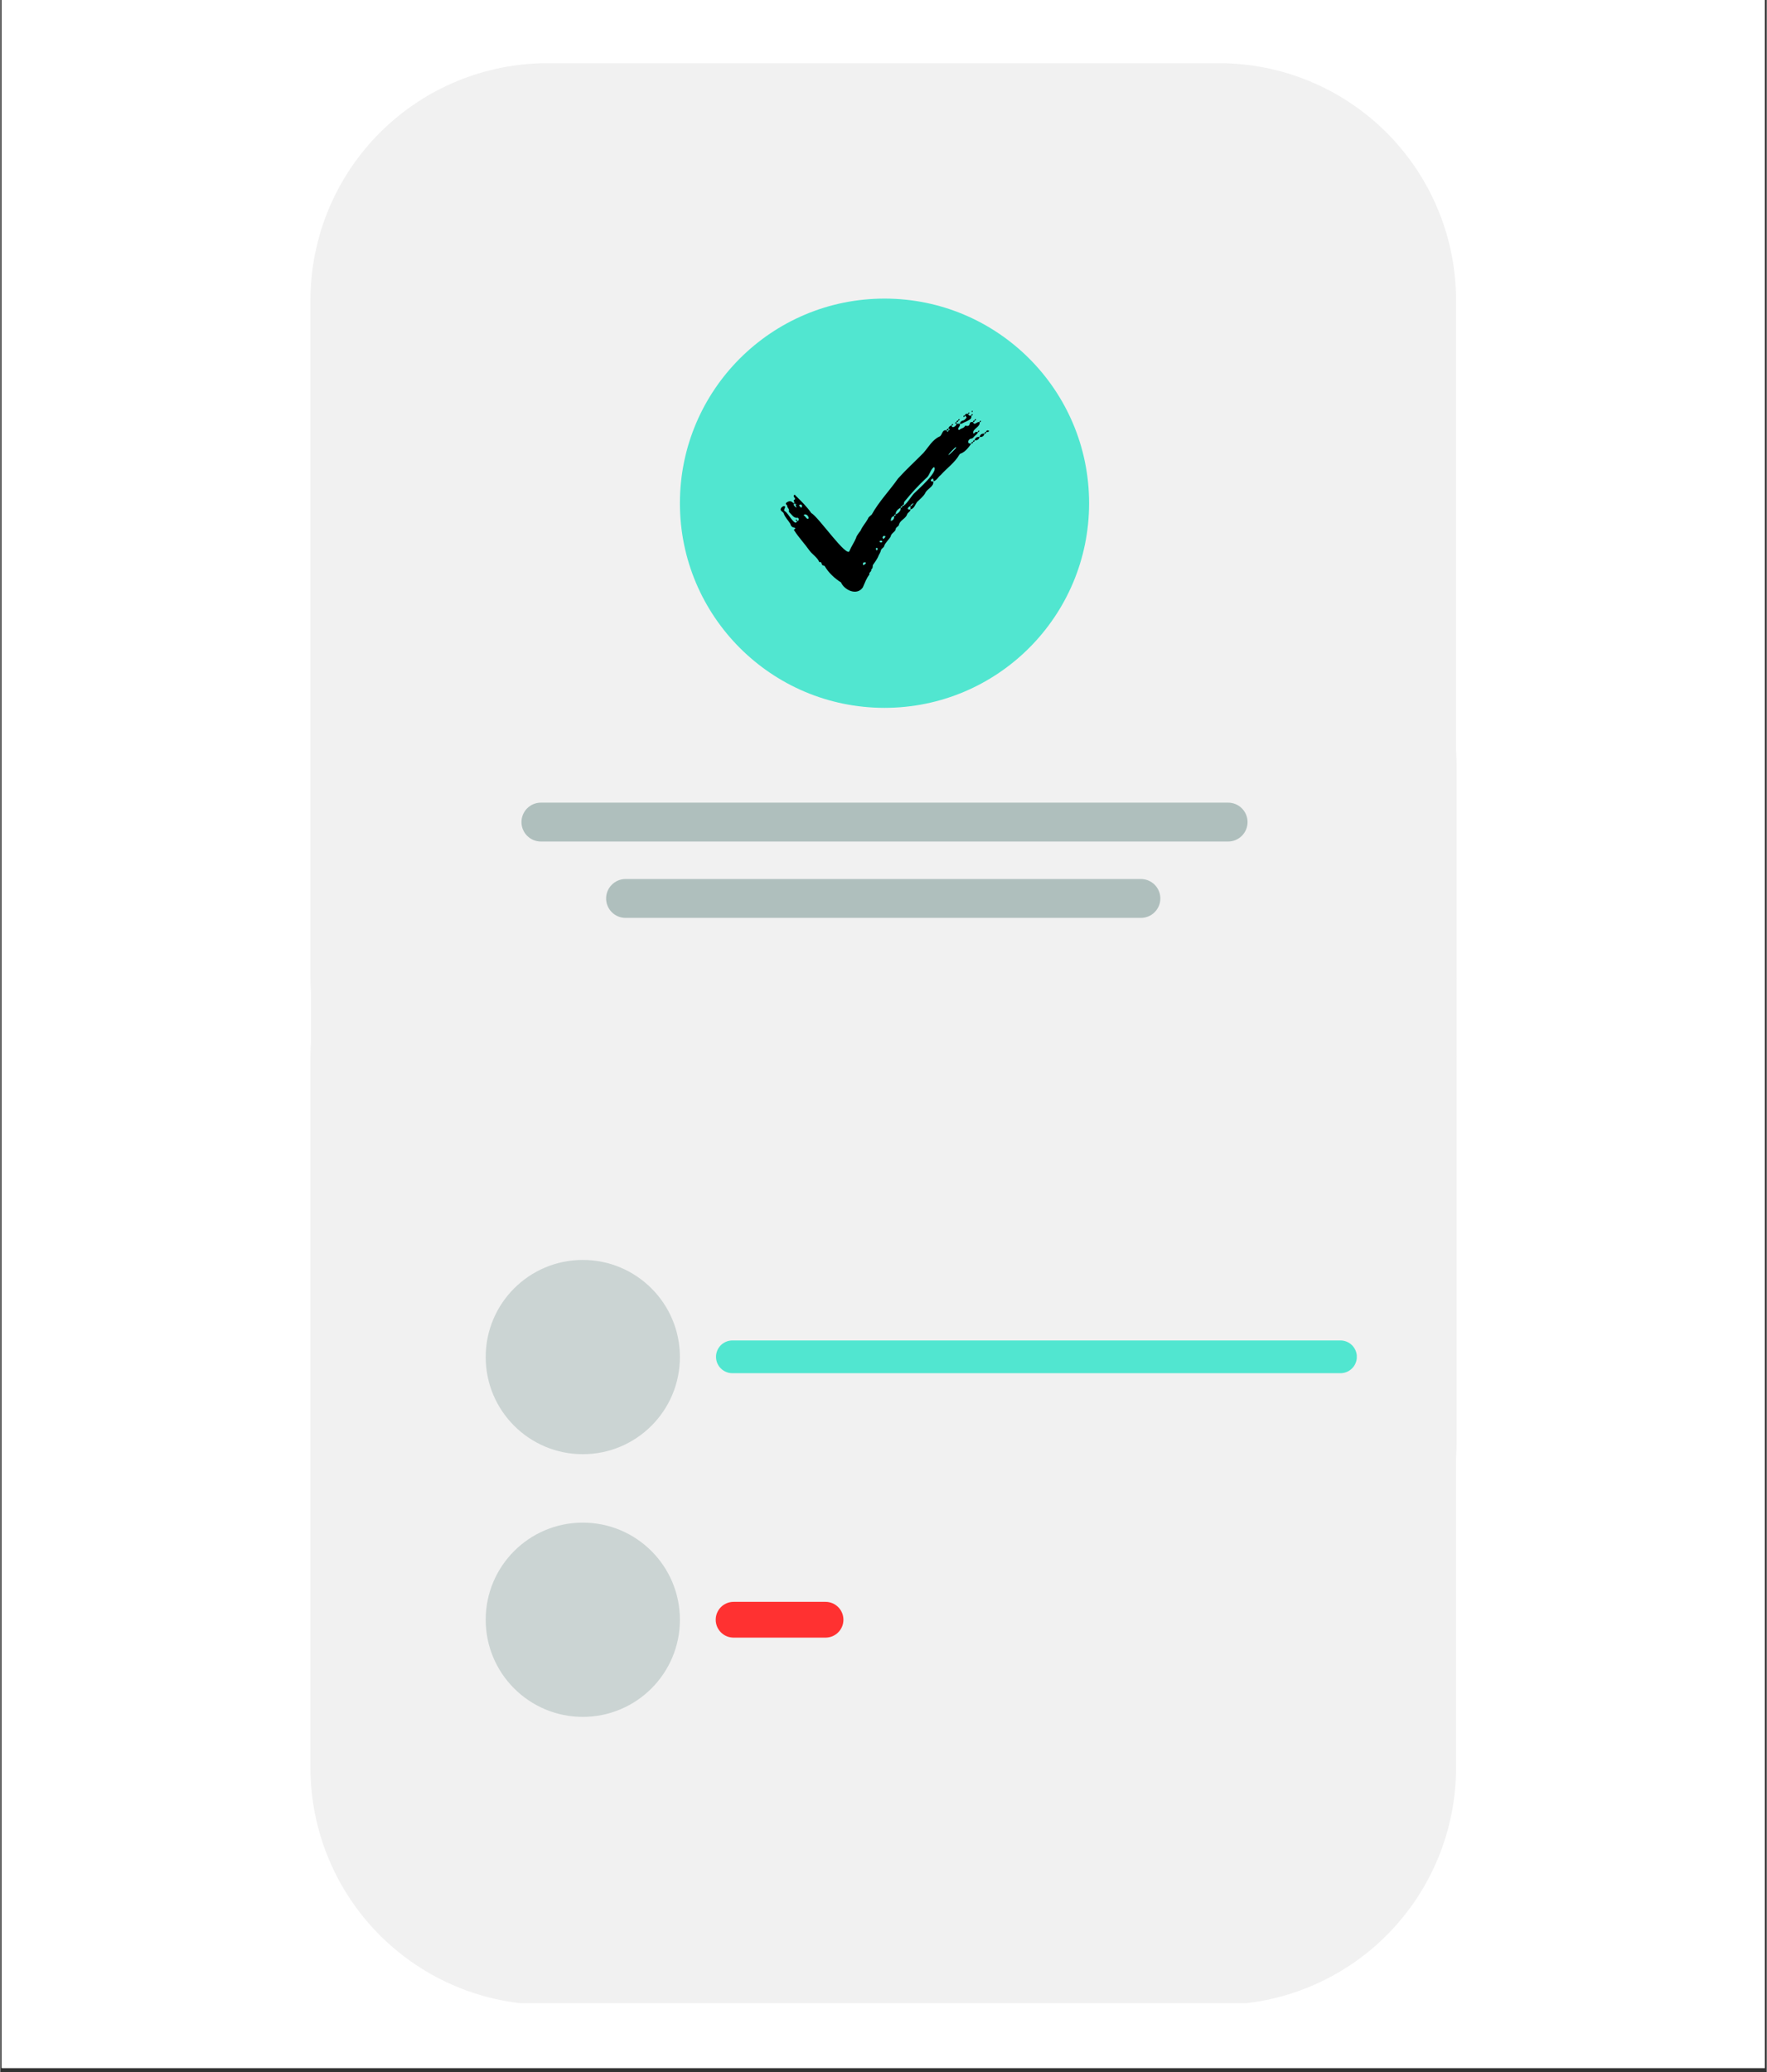 <svg version="1.0" preserveAspectRatio="xMidYMid meet" height="680" viewBox="0 0 434.88 510" zoomAndPan="magnify" width="580" xmlns:xlink="http://www.w3.org/1999/xlink" xmlns="http://www.w3.org/2000/svg"><rect x="0" y="0" width="434.88" height="510" fill="#333333" stroke="none"/><defs><clipPath id="2ac351f19d"><path clip-rule="nonzero" d="M 0.367 0 L 434.395 0 L 434.395 509.004 L 0.367 509.004 Z M 0.367 0"></path></clipPath><clipPath id="210ef20c70"><path clip-rule="nonzero" d="M 76.484 130.195 L 358.52 130.195 L 358.52 414 L 76.484 414 Z M 76.484 130.195"></path></clipPath><clipPath id="ab1388cc1d"><path clip-rule="nonzero" d="M 134.871 130.195 L 300.133 130.195 C 315.617 130.195 330.469 136.348 341.418 147.297 C 352.367 158.246 358.52 173.098 358.52 188.582 L 358.52 354.953 C 358.52 370.438 352.367 385.285 341.418 396.234 C 330.469 407.188 315.617 413.336 300.133 413.336 L 134.871 413.336 C 119.387 413.336 104.535 407.188 93.586 396.234 C 82.637 385.285 76.484 370.438 76.484 354.953 L 76.484 188.582 C 76.484 173.098 82.637 158.246 93.586 147.297 C 104.535 136.348 119.387 130.195 134.871 130.195 Z M 134.871 130.195"></path></clipPath><clipPath id="9429d23d25"><path clip-rule="nonzero" d="M 0.484 0.195 L 282.52 0.195 L 282.52 283.43 L 0.484 283.43 Z M 0.484 0.195"></path></clipPath><clipPath id="b8785868fe"><path clip-rule="nonzero" d="M 58.871 0.195 L 224.133 0.195 C 239.617 0.195 254.469 6.348 265.418 17.297 C 276.367 28.246 282.52 43.098 282.52 58.582 L 282.52 224.953 C 282.52 240.438 276.367 255.285 265.418 266.234 C 254.469 277.188 239.617 283.336 224.133 283.336 L 58.871 283.336 C 43.387 283.336 28.535 277.188 17.586 266.234 C 6.637 255.285 0.484 240.438 0.484 224.953 L 0.484 58.582 C 0.484 43.098 6.637 28.246 17.586 17.297 C 28.535 6.348 43.387 0.195 58.871 0.195 Z M 58.871 0.195"></path></clipPath><clipPath id="2ee41fc74a"><rect height="284" y="0" width="283" x="0"></rect></clipPath><clipPath id="9aec6a92c2"><path clip-rule="nonzero" d="M 76.363 15.551 L 358.395 15.551 L 358.395 299 L 76.363 299 Z M 76.363 15.551"></path></clipPath><clipPath id="4d7f97ac12"><path clip-rule="nonzero" d="M 134.746 15.551 L 300.008 15.551 C 315.492 15.551 330.344 21.703 341.293 32.652 C 352.242 43.602 358.395 58.453 358.395 73.938 L 358.395 240.305 C 358.395 255.789 352.242 270.641 341.293 281.59 C 330.344 292.539 315.492 298.691 300.008 298.691 L 134.746 298.691 C 119.262 298.691 104.414 292.539 93.461 281.59 C 82.512 270.641 76.363 255.789 76.363 240.305 L 76.363 73.938 C 76.363 58.453 82.512 43.602 93.461 32.652 C 104.414 21.703 119.262 15.551 134.746 15.551 Z M 134.746 15.551"></path></clipPath><clipPath id="1e0a010dda"><path clip-rule="nonzero" d="M 0.363 0.551 L 282.395 0.551 L 282.395 283.695 L 0.363 283.695 Z M 0.363 0.551"></path></clipPath><clipPath id="ff88621a22"><path clip-rule="nonzero" d="M 58.746 0.551 L 224.008 0.551 C 239.492 0.551 254.344 6.703 265.293 17.652 C 276.242 28.602 282.395 43.453 282.395 58.938 L 282.395 225.305 C 282.395 240.789 276.242 255.641 265.293 266.59 C 254.344 277.539 239.492 283.691 224.008 283.691 L 58.746 283.691 C 43.262 283.691 28.414 277.539 17.461 266.59 C 6.512 255.641 0.363 240.789 0.363 225.305 L 0.363 58.938 C 0.363 43.453 6.512 28.602 17.461 17.652 C 28.414 6.703 43.262 0.551 58.746 0.551 Z M 58.746 0.551"></path></clipPath><clipPath id="02270f77ef"><rect height="284" y="0" width="283" x="0"></rect></clipPath><clipPath id="82119fec7f"><path clip-rule="nonzero" d="M 76.363 202.223 L 358.395 202.223 L 358.395 494 L 76.363 494 Z M 76.363 202.223"></path></clipPath><clipPath id="5eb7412185"><path clip-rule="nonzero" d="M 134.746 202.223 L 300.008 202.223 C 315.492 202.223 330.344 208.371 341.293 219.32 C 352.242 230.27 358.395 245.121 358.395 260.605 L 358.395 435.066 C 358.395 450.551 352.242 465.402 341.293 476.352 C 330.344 487.301 315.492 493.453 300.008 493.453 L 134.746 493.453 C 119.262 493.453 104.414 487.301 93.461 476.352 C 82.512 465.402 76.363 450.551 76.363 435.066 L 76.363 260.605 C 76.363 245.121 82.512 230.27 93.461 219.32 C 104.414 208.371 119.262 202.223 134.746 202.223 Z M 134.746 202.223"></path></clipPath><clipPath id="ae6f5df0dc"><path clip-rule="nonzero" d="M 0.363 0.223 L 282.395 0.223 L 282.395 291.672 L 0.363 291.672 Z M 0.363 0.223"></path></clipPath><clipPath id="ff7c155939"><path clip-rule="nonzero" d="M 58.746 0.223 L 224.008 0.223 C 239.492 0.223 254.344 6.371 265.293 17.32 C 276.242 28.27 282.395 43.121 282.395 58.605 L 282.395 233.066 C 282.395 248.551 276.242 263.402 265.293 274.352 C 254.344 285.301 239.492 291.453 224.008 291.453 L 58.746 291.453 C 43.262 291.453 28.414 285.301 17.461 274.352 C 6.512 263.402 0.363 248.551 0.363 233.066 L 0.363 58.605 C 0.363 43.121 6.512 28.27 17.461 17.32 C 28.414 6.371 43.262 0.223 58.746 0.223 Z M 58.746 0.223"></path></clipPath><clipPath id="8108f4cf56"><rect height="292" y="0" width="283" x="0"></rect></clipPath><clipPath id="b05112cbe1"><path clip-rule="nonzero" d="M 167.32 73.496 L 268.055 73.496 L 268.055 174.227 L 167.32 174.227 Z M 167.32 73.496"></path></clipPath><clipPath id="9459608c12"><path clip-rule="nonzero" d="M 217.688 73.496 C 189.871 73.496 167.32 96.043 167.32 123.859 C 167.32 151.676 189.871 174.227 217.688 174.227 C 245.504 174.227 268.055 151.676 268.055 123.859 C 268.055 96.043 245.504 73.496 217.688 73.496 Z M 217.688 73.496"></path></clipPath><clipPath id="860c4ea85c"><path clip-rule="nonzero" d="M 0.32 0.496 L 101.055 0.496 L 101.055 101.227 L 0.32 101.227 Z M 0.32 0.496"></path></clipPath><clipPath id="7c710d79b0"><path clip-rule="nonzero" d="M 50.688 0.496 C 22.871 0.496 0.32 23.043 0.32 50.859 C 0.32 78.676 22.871 101.227 50.688 101.227 C 78.504 101.227 101.055 78.676 101.055 50.859 C 101.055 23.043 78.504 0.496 50.688 0.496 Z M 50.688 0.496"></path></clipPath><clipPath id="8e08534c4a"><rect height="102" y="0" width="102" x="0"></rect></clipPath><clipPath id="921e22043f"><path clip-rule="nonzero" d="M 236 101.062 L 240 101.062 L 240 105 L 236 105 Z M 236 101.062"></path></clipPath><clipPath id="6ef3c00ea6"><path clip-rule="nonzero" d="M 242 105 L 243.5 105 L 243.5 107 L 242 107 Z M 242 105"></path></clipPath><clipPath id="71348afb5e"><path clip-rule="nonzero" d="M 239 101.062 L 240 101.062 L 240 102 L 239 102 Z M 239 101.062"></path></clipPath><clipPath id="f065c2f04e"><path clip-rule="nonzero" d="M 238 101.062 L 239 101.062 L 239 102 L 238 102 Z M 238 101.062"></path></clipPath><clipPath id="467d8c4c44"><path clip-rule="nonzero" d="M 239 101.062 L 240 101.062 L 240 103 L 239 103 Z M 239 101.062"></path></clipPath><clipPath id="43a9b25e0c"><path clip-rule="nonzero" d="M 128.316 197.559 L 307.074 197.559 L 307.074 207.129 L 128.316 207.129 Z M 128.316 197.559"></path></clipPath><clipPath id="4e3d6e7fc5"><path clip-rule="nonzero" d="M 133.098 197.559 L 302.277 197.559 C 303.547 197.559 304.762 198.062 305.66 198.961 C 306.559 199.859 307.062 201.074 307.062 202.344 C 307.062 203.613 306.559 204.828 305.66 205.727 C 304.762 206.625 303.547 207.129 302.277 207.129 L 133.098 207.129 C 131.828 207.129 130.613 206.625 129.715 205.727 C 128.82 204.828 128.316 203.613 128.316 202.344 C 128.316 201.074 128.82 199.859 129.715 198.961 C 130.613 198.062 131.828 197.559 133.098 197.559 Z M 133.098 197.559"></path></clipPath><clipPath id="b96ba145ca"><path clip-rule="nonzero" d="M 0.316 0.559 L 179.074 0.559 L 179.074 10.129 L 0.316 10.129 Z M 0.316 0.559"></path></clipPath><clipPath id="8c3f1e3413"><path clip-rule="nonzero" d="M 5.098 0.559 L 174.277 0.559 C 175.547 0.559 176.762 1.062 177.66 1.961 C 178.559 2.859 179.062 4.074 179.062 5.344 C 179.062 6.613 178.559 7.828 177.66 8.727 C 176.762 9.625 175.547 10.129 174.277 10.129 L 5.098 10.129 C 3.828 10.129 2.613 9.625 1.715 8.727 C 0.82 7.828 0.316 6.613 0.316 5.344 C 0.316 4.074 0.82 2.859 1.715 1.961 C 2.613 1.062 3.828 0.559 5.098 0.559 Z M 5.098 0.559"></path></clipPath><clipPath id="5ab00bdb41"><rect height="11" y="0" width="180" x="0"></rect></clipPath><clipPath id="92d8e55228"><path clip-rule="nonzero" d="M 149.152 216.359 L 285.605 216.359 L 285.605 225.926 L 149.152 225.926 Z M 149.152 216.359"></path></clipPath><clipPath id="666a76407c"><path clip-rule="nonzero" d="M 153.938 216.359 L 280.809 216.359 C 282.078 216.359 283.297 216.863 284.191 217.762 C 285.09 218.656 285.594 219.875 285.594 221.145 C 285.594 222.41 285.09 223.629 284.191 224.527 C 283.297 225.422 282.078 225.926 280.809 225.926 L 153.938 225.926 C 152.668 225.926 151.453 225.422 150.555 224.527 C 149.656 223.629 149.152 222.41 149.152 221.145 C 149.152 219.875 149.656 218.656 150.555 217.762 C 151.453 216.863 152.668 216.359 153.938 216.359 Z M 153.938 216.359"></path></clipPath><clipPath id="ce8e056523"><path clip-rule="nonzero" d="M 0.152 0.359 L 136.605 0.359 L 136.605 9.926 L 0.152 9.926 Z M 0.152 0.359"></path></clipPath><clipPath id="10c14569f6"><path clip-rule="nonzero" d="M 4.938 0.359 L 131.809 0.359 C 133.078 0.359 134.297 0.863 135.191 1.762 C 136.09 2.656 136.594 3.875 136.594 5.145 C 136.594 6.41 136.09 7.629 135.191 8.527 C 134.297 9.422 133.078 9.926 131.809 9.926 L 4.938 9.926 C 3.668 9.926 2.453 9.422 1.555 8.527 C 0.656 7.629 0.152 6.41 0.152 5.145 C 0.152 3.875 0.656 2.656 1.555 1.762 C 2.453 0.863 3.668 0.359 4.938 0.359 Z M 4.938 0.359"></path></clipPath><clipPath id="435a008221"><rect height="10" y="0" width="137" x="0"></rect></clipPath><clipPath id="45736f093b"><path clip-rule="nonzero" d="M 176.207 329.938 L 333.984 329.938 L 333.984 337.992 L 176.207 337.992 Z M 176.207 329.938"></path></clipPath><clipPath id="a5b46f35a6"><path clip-rule="nonzero" d="M 180.234 329.938 L 329.941 329.938 C 331.008 329.938 332.035 330.363 332.789 331.117 C 333.543 331.875 333.969 332.898 333.969 333.965 C 333.969 335.035 333.543 336.059 332.789 336.812 C 332.035 337.566 331.008 337.992 329.941 337.992 L 180.234 337.992 C 179.168 337.992 178.141 337.566 177.387 336.812 C 176.633 336.059 176.207 335.035 176.207 333.965 C 176.207 332.898 176.633 331.875 177.387 331.117 C 178.141 330.363 179.168 329.938 180.234 329.938 Z M 180.234 329.938"></path></clipPath><clipPath id="1ec6dd5c0f"><path clip-rule="nonzero" d="M 0.207 0.938 L 157.984 0.938 L 157.984 8.992 L 0.207 8.992 Z M 0.207 0.938"></path></clipPath><clipPath id="9d14ebac3c"><path clip-rule="nonzero" d="M 4.234 0.938 L 153.941 0.938 C 155.008 0.938 156.035 1.363 156.789 2.117 C 157.543 2.875 157.969 3.898 157.969 4.965 C 157.969 6.035 157.543 7.059 156.789 7.812 C 156.035 8.566 155.008 8.992 153.941 8.992 L 4.234 8.992 C 3.168 8.992 2.141 8.566 1.387 7.812 C 0.633 7.059 0.207 6.035 0.207 4.965 C 0.207 3.898 0.633 2.875 1.387 2.117 C 2.141 1.363 3.168 0.938 4.234 0.938 Z M 4.234 0.938"></path></clipPath><clipPath id="78a5adcd18"><rect height="9" y="0" width="158" x="0"></rect></clipPath><clipPath id="c06c56e2d7"><path clip-rule="nonzero" d="M 176.133 394.277 L 207.59 394.277 L 207.59 403.078 L 176.133 403.078 Z M 176.133 394.277"></path></clipPath><clipPath id="68f870c05e"><path clip-rule="nonzero" d="M 180.531 394.277 L 203.176 394.277 C 205.605 394.277 207.574 396.246 207.574 398.68 C 207.574 401.109 205.605 403.078 203.176 403.078 L 180.531 403.078 C 178.102 403.078 176.133 401.109 176.133 398.68 C 176.133 396.246 178.102 394.277 180.531 394.277 Z M 180.531 394.277"></path></clipPath><clipPath id="6f8ea6cee6"><path clip-rule="nonzero" d="M 0.133 0.277 L 31.59 0.277 L 31.59 9.078 L 0.133 9.078 Z M 0.133 0.277"></path></clipPath><clipPath id="32141c6d65"><path clip-rule="nonzero" d="M 4.531 0.277 L 27.176 0.277 C 29.605 0.277 31.574 2.246 31.574 4.68 C 31.574 7.109 29.605 9.078 27.176 9.078 L 4.531 9.078 C 2.102 9.078 0.133 7.109 0.133 4.68 C 0.133 2.246 2.102 0.277 4.531 0.277 Z M 4.531 0.277"></path></clipPath><clipPath id="ceb3995e5c"><rect height="10" y="0" width="32" x="0"></rect></clipPath><clipPath id="4ba2bd2d47"><path clip-rule="nonzero" d="M 119.508 310.117 L 167.32 310.117 L 167.32 357.93 L 119.508 357.93 Z M 119.508 310.117"></path></clipPath><clipPath id="28d2d6bc35"><path clip-rule="nonzero" d="M 143.414 310.117 C 130.211 310.117 119.508 320.82 119.508 334.023 C 119.508 347.227 130.211 357.93 143.414 357.93 C 156.617 357.93 167.32 347.227 167.32 334.023 C 167.32 320.82 156.617 310.117 143.414 310.117 Z M 143.414 310.117"></path></clipPath><clipPath id="9a7d3184e0"><path clip-rule="nonzero" d="M 0.508 0.117 L 48.32 0.117 L 48.32 47.93 L 0.508 47.93 Z M 0.508 0.117"></path></clipPath><clipPath id="9e18460a96"><path clip-rule="nonzero" d="M 24.414 0.117 C 11.211 0.117 0.508 10.82 0.508 24.023 C 0.508 37.227 11.211 47.93 24.414 47.93 C 37.617 47.93 48.32 37.227 48.32 24.023 C 48.32 10.82 37.617 0.117 24.414 0.117 Z M 24.414 0.117"></path></clipPath><clipPath id="5ab919c970"><rect height="48" y="0" width="49" x="0"></rect></clipPath><clipPath id="99c457dcbd"><path clip-rule="nonzero" d="M 119.508 374.773 L 167.32 374.773 L 167.32 422.586 L 119.508 422.586 Z M 119.508 374.773"></path></clipPath><clipPath id="268c25e08d"><path clip-rule="nonzero" d="M 143.414 374.773 C 130.211 374.773 119.508 385.477 119.508 398.68 C 119.508 411.883 130.211 422.586 143.414 422.586 C 156.617 422.586 167.32 411.883 167.32 398.68 C 167.32 385.477 156.617 374.773 143.414 374.773 Z M 143.414 374.773"></path></clipPath><clipPath id="2039530c64"><path clip-rule="nonzero" d="M 0.508 0.773 L 48.32 0.773 L 48.32 48.586 L 0.508 48.586 Z M 0.508 0.773"></path></clipPath><clipPath id="80bf613c08"><path clip-rule="nonzero" d="M 24.414 0.773 C 11.211 0.773 0.508 11.477 0.508 24.68 C 0.508 37.883 11.211 48.586 24.414 48.586 C 37.617 48.586 48.32 37.883 48.32 24.68 C 48.32 11.477 37.617 0.773 24.414 0.773 Z M 24.414 0.773"></path></clipPath><clipPath id="2101a8ea06"><rect height="49" y="0" width="49" x="0"></rect></clipPath></defs><g clip-path="url(#2ac351f19d)"><path fill-rule="nonzero" fill-opacity="1" d="M 0.367 0 L 434.516 0 L 434.516 509.004 L 0.367 509.004 Z M 0.367 0" fill="#ffffff"></path><path fill-rule="nonzero" fill-opacity="1" d="M 0.367 0 L 434.516 0 L 434.516 509.004 L 0.367 509.004 Z M 0.367 0" fill="#ffffff"></path></g><g clip-path="url(#210ef20c70)"><g clip-path="url(#ab1388cc1d)"><g transform="matrix(1, 0, 0, 1, 76, 130)"><g clip-path="url(#2ee41fc74a)"><g clip-path="url(#9429d23d25)"><g clip-path="url(#b8785868fe)"><path fill-rule="nonzero" fill-opacity="1" d="M 0.484 0.195 L 282.52 0.195 L 282.52 283.332 L 0.484 283.332 Z M 0.484 0.195" fill="#f1f1f1"></path></g></g></g></g></g></g><g clip-path="url(#9aec6a92c2)"><g clip-path="url(#4d7f97ac12)"><g transform="matrix(1, 0, 0, 1, 76, 15)"><g clip-path="url(#02270f77ef)"><g clip-path="url(#1e0a010dda)"><g clip-path="url(#ff88621a22)"><path fill-rule="nonzero" fill-opacity="1" d="M 0.363 0.551 L 282.395 0.551 L 282.395 283.684 L 0.363 283.684 Z M 0.363 0.551" fill="#f1f1f1"></path></g></g></g></g></g></g><g clip-path="url(#82119fec7f)"><g clip-path="url(#5eb7412185)"><g transform="matrix(1, 0, 0, 1, 76, 202)"><g clip-path="url(#8108f4cf56)"><g clip-path="url(#ae6f5df0dc)"><g clip-path="url(#ff7c155939)"><path fill-rule="nonzero" fill-opacity="1" d="M 0.363 0.223 L 282.395 0.223 L 282.395 291.066 L 0.363 291.066 Z M 0.363 0.223" fill="#f1f1f1"></path></g></g></g></g></g></g><g clip-path="url(#b05112cbe1)"><g clip-path="url(#9459608c12)"><g transform="matrix(1, 0, 0, 1, 167, 73)"><g clip-path="url(#8e08534c4a)"><g clip-path="url(#860c4ea85c)"><g clip-path="url(#7c710d79b0)"><path fill-rule="nonzero" fill-opacity="1" d="M 0.32 0.496 L 101.055 0.496 L 101.055 101.227 L 0.32 101.227 Z M 0.32 0.496" fill="#51e6d0"></path></g></g></g></g></g></g><path fill-rule="nonzero" fill-opacity="1" d="M 239.809 106.605 C 239.707 106.773 239.605 106.777 239.531 106.586 C 239.344 105.523 241.363 105.074 241.09 103.898 C 240.387 103.672 239.871 104.922 239.473 103.898 C 238.141 103.656 239.172 105.078 237.762 104.805 C 237.664 104.797 237.566 104.707 237.484 104.879 C 237.203 105.457 236.473 105.395 236.094 105.844 C 236.078 105.863 235.91 105.777 235.832 105.715 C 235.703 105.199 236.461 104.879 236.23 104.309 L 235.422 104.309 C 235.414 104.883 234.25 105.605 234.207 104.711 C 233.766 104.812 233.496 105.082 233.398 105.523 C 233.828 105.465 233.832 105.902 233.398 105.93 C 233.453 106.359 233.02 106.363 232.992 105.93 C 231.816 105.609 231.941 107.164 231.234 107.445 C 229.441 108.254 228.516 110.074 227.27 111.477 C 225.215 113.57 222.957 115.625 221.012 117.789 C 218.883 120.828 216.336 123.418 214.543 126.656 C 214.203 126.977 213.695 127.289 213.617 127.676 C 213.023 128.766 212.273 129.492 211.812 130.582 C 211.621 130.855 210.734 131.938 210.707 132.367 C 210.289 133.426 209.512 134.5 209.094 135.543 C 208.613 137.691 201.273 127.016 199.684 126.309 C 198.59 124.715 197.227 123.395 195.836 122.023 C 195.684 121.902 195.547 121.566 195.41 121.902 C 195.086 122.414 196.055 122.633 195.504 123.023 C 195.25 123.039 195.375 123.387 195.559 123.781 C 195.789 124.07 196.227 124.227 195.777 124.25 C 195.938 124.586 196.051 124.879 195.922 124.949 C 195.691 124.648 195.23 124.488 195.355 123.973 C 195.348 123.941 195.352 123.914 195.352 123.887 C 194.715 123.332 194.371 123.188 193.641 123.648 C 193.016 124.074 193.789 124.238 193.758 124.566 C 193.719 125.004 194.34 125.27 194.156 125.801 C 194.125 125.887 194.211 126.047 194.285 126.137 C 194.91 126.676 195.359 127.645 196.352 127.434 C 196.656 127.574 196.699 128.312 196.168 128.23 C 195.734 129.879 193.93 126.172 193.195 125.863 C 192.512 125.551 193.715 124.684 192.957 124.582 C 192.516 124.602 191.863 125.254 192.215 125.676 C 192.422 125.938 192.871 126.148 192.883 126.398 C 193.223 127.367 194.02 128.113 194.523 128.961 C 194.652 129.602 195.043 129.809 195.605 129.906 C 196.117 130.137 195.09 130.254 195.5 130.621 C 196.621 132.352 198.047 133.844 199.238 135.535 C 199.953 136.5 201.184 137.207 201.645 138.371 C 202.281 138.199 202.137 138.793 202.348 139.055 C 202.484 139.227 202.961 139.227 202.984 139.359 C 203.855 140.91 205.48 142.438 206.977 143.344 C 207.773 145.234 210.895 146.727 212.352 144.578 C 212.824 143.504 213.25 142.309 213.973 141.41 C 213.754 140.875 214.605 140.707 214.402 140.172 C 214.812 139.926 214.781 139.527 214.801 139.121 C 215.301 138.371 215.93 137.594 216.254 136.695 C 216.441 136.301 216.711 135.922 216.789 135.508 C 216.895 134.938 217.578 134.855 217.66 134.234 C 217.867 133.656 218.992 132.52 219.203 132.066 C 219.312 131.273 220.203 130.984 220.426 130.352 C 220.414 129.699 221.215 129.652 221.27 129.07 C 221.535 128.07 222.91 127.609 223.238 126.66 C 223.391 126.086 224.082 125.984 224.094 125.391 C 223.004 125.59 223.371 124.738 224.094 124.582 C 224.023 124.418 224.258 124.168 224.5 124.027 C 224.543 123.941 224.625 123.871 224.617 123.965 C 224.711 123.926 224.797 123.91 224.859 123.93 C 224.797 124.039 224.691 124.203 224.559 124.176 C 224.461 124.48 224.328 124.586 224.094 124.578 L 224.094 125.391 C 225.008 125.145 225.203 124.273 225.688 123.578 C 226.383 122.879 227.211 122.246 227.691 121.414 C 228.133 120.285 229.98 119.758 229.664 118.492 C 228.785 118.625 229.008 117.887 229.652 117.781 C 229.641 117.906 229.82 118.336 229.762 118.465 C 230.551 118.25 230.887 117.402 231.531 116.922 C 233.016 115.25 235 113.871 236.094 111.945 C 236.18 111.84 236.277 111.68 236.383 111.668 C 237.531 111.266 238.391 110.145 239.066 109.168 C 237.922 109.352 238.176 108.227 238.891 107.98 C 239.395 108.004 239.582 107.633 239.836 107.363 C 240.141 107.043 240.598 106.832 240.688 106.328 C 240.363 106.328 240.016 106.246 239.809 106.602 Z M 197.18 124.984 C 196.977 124.773 196.723 124.602 196.656 124.297 C 196.77 124.258 196.879 124.215 196.992 124.172 C 197.469 124.156 197.48 124.711 197.18 124.984 Z M 197.91 126.941 C 197.664 126.762 197.922 126.652 198.113 126.605 C 198.645 126.629 199.039 127.109 198.996 127.609 C 198.582 127.996 198.273 127.133 197.91 126.941 Z M 212.488 139.105 C 212.266 138.973 212.402 138.586 212.508 138.453 C 213.52 138.207 213.062 138.902 212.488 139.105 Z M 215.727 135.453 C 215.371 135.117 215.703 134.48 216.027 135.066 C 215.914 135.254 215.941 135.539 215.727 135.453 Z M 216.473 133.234 C 216.586 132.996 217.199 133.02 217.152 133.363 C 217.043 133.598 216.406 133.574 216.473 133.234 Z M 217.418 132.691 C 217.352 132.59 217.281 132.488 217.184 132.336 C 217.289 131.883 217.523 131.812 217.945 132.004 C 217.875 132.309 217.621 132.477 217.418 132.691 Z M 224.934 121.477 C 224.184 122.277 222.93 124.496 222.074 124.582 C 222.082 124.859 221.949 124.996 221.668 124.984 C 221.789 125.691 221.086 126.359 220.453 126.609 C 220.465 126.887 220.328 127.023 220.051 127.012 C 220.113 127.641 219.879 128.07 219.242 128.227 C 219.23 127.543 219.465 127.156 220.051 127.012 C 220.039 126.734 220.176 126.598 220.453 126.609 C 220.332 125.906 221.035 125.234 221.668 124.984 C 221.66 124.707 221.793 124.57 222.074 124.582 C 222.062 124.301 222.199 124.164 222.477 124.176 C 222.496 124.164 222.504 124.16 222.52 124.148 C 222.387 124.02 222.504 123.543 222.621 123.434 C 224.246 121.438 225.973 119.535 227.871 117.758 C 228.855 117.035 228.871 115.668 229.852 114.957 C 231.129 115.926 225.977 120.457 224.934 121.477 Z M 235.199 110.383 C 235.164 110.391 233.688 112.012 233.418 112.008 C 233.449 111.703 235.113 110.066 235.258 110.016 C 235.23 110.094 235.391 110.227 235.199 110.383 Z M 235.199 110.383" fill="#000000"></path><path fill-rule="nonzero" fill-opacity="1" d="M 195.777 124.246 C 195.707 124.09 195.629 123.934 195.559 123.777 C 195.559 123.777 195.555 123.777 195.555 123.773 C 195.426 123.707 195.359 123.77 195.352 123.883 C 195.477 123.988 195.609 124.109 195.766 124.246 C 195.77 124.246 195.773 124.246 195.781 124.246 Z M 195.777 124.246" fill="#000000"></path><g clip-path="url(#921e22043f)"><path fill-rule="nonzero" fill-opacity="1" d="M 236.234 104.305 C 236.309 103.871 236.609 103.574 236.992 103.516 C 237.387 103.457 237.539 103.172 237.77 102.957 C 237.984 102.762 237.852 102.504 237.449 102.277 C 237.535 102.141 237.594 101.941 237.719 101.887 C 237.871 101.82 238.078 101.871 238.258 101.871 C 238.348 102.008 238.406 102.207 238.527 102.262 C 238.68 102.328 238.887 102.277 239.07 102.277 C 239.074 102.605 239.125 102.93 238.793 103.176 C 238.129 103.668 237.348 103.91 236.637 104.297 C 236.531 104.355 236.371 104.309 236.238 104.309 Z M 236.234 104.305" fill="#000000"></path></g><path fill-rule="nonzero" fill-opacity="1" d="M 241.09 107.551 C 241.25 106.91 241.68 106.672 242.305 106.738 C 242.148 107.379 241.719 107.613 241.09 107.551 Z M 241.09 107.551" fill="#000000"></path><path fill-rule="nonzero" fill-opacity="1" d="M 241.09 107.551 C 240.934 108.191 240.504 108.426 239.875 108.359 C 240.035 107.719 240.465 107.484 241.09 107.551 Z M 241.09 107.551" fill="#000000"></path><g clip-path="url(#6ef3c00ea6)"><path fill-rule="nonzero" fill-opacity="1" d="M 243.176 105.926 C 243.281 105.984 243.383 106.039 243.484 106.094 C 243.352 106.176 243.223 106.309 243.086 106.312 C 242.973 106.316 242.664 106.52 242.723 106.145 C 242.734 106.062 242.891 105.988 242.992 105.93 C 243.039 105.906 243.113 105.926 243.176 105.926 Z M 243.176 105.926" fill="#000000"></path></g><g clip-path="url(#71348afb5e)"><path fill-rule="nonzero" fill-opacity="1" d="M 239.414 101.203 C 239.367 101.289 239.32 101.379 239.27 101.465 C 239.227 101.422 239.137 101.367 239.145 101.332 C 239.164 101.238 239.227 101.148 239.27 101.062 C 239.316 101.105 239.359 101.148 239.414 101.203 Z M 239.414 101.203" fill="#000000"></path></g><g clip-path="url(#f065c2f04e)"><path fill-rule="nonzero" fill-opacity="1" d="M 238.492 101.5 C 238.539 101.547 238.629 101.613 238.621 101.625 C 238.57 101.715 238.512 101.805 238.434 101.867 C 238.398 101.895 238.297 101.895 238.266 101.867 C 238.234 101.836 238.234 101.73 238.266 101.695 C 238.328 101.617 238.418 101.562 238.496 101.5 Z M 238.492 101.5" fill="#000000"></path></g><g clip-path="url(#467d8c4c44)"><path fill-rule="nonzero" fill-opacity="1" d="M 239.305 101.902 C 239.352 101.949 239.438 102.02 239.43 102.031 C 239.379 102.121 239.32 102.207 239.246 102.27 C 239.207 102.301 239.105 102.301 239.074 102.27 C 239.043 102.242 239.043 102.137 239.074 102.102 C 239.137 102.023 239.227 101.969 239.305 101.906 Z M 239.305 101.902" fill="#000000"></path></g><path fill-rule="nonzero" fill-opacity="1" d="M 237.449 102.457 C 237.367 102.52 237.25 102.652 237.219 102.633 C 236.973 102.492 237.141 102.375 237.273 102.281 C 237.312 102.254 237.414 102.254 237.445 102.285 C 237.473 102.312 237.449 102.398 237.449 102.457 Z M 237.449 102.457" fill="#000000"></path><path fill-rule="nonzero" fill-opacity="1" d="M 236.066 103.121 C 236.113 103.168 236.199 103.234 236.191 103.25 C 236.141 103.336 236.082 103.426 236.008 103.488 C 235.969 103.52 235.867 103.516 235.836 103.488 C 235.805 103.457 235.805 103.355 235.836 103.316 C 235.898 103.242 235.988 103.188 236.066 103.121 Z M 236.066 103.121" fill="#000000"></path><path fill-rule="nonzero" fill-opacity="1" d="M 240.113 103.121 C 240.16 103.168 240.246 103.234 240.238 103.25 C 240.191 103.336 240.133 103.426 240.055 103.488 C 240.02 103.52 239.914 103.516 239.883 103.488 C 239.855 103.457 239.855 103.355 239.883 103.316 C 239.949 103.242 240.035 103.188 240.117 103.121 Z M 240.113 103.121" fill="#000000"></path><path fill-rule="nonzero" fill-opacity="1" d="M 235.426 103.898 C 235.414 103.621 235.551 103.484 235.832 103.492 C 235.84 103.773 235.703 103.91 235.426 103.898 Z M 235.426 103.898" fill="#000000"></path><path fill-rule="nonzero" fill-opacity="1" d="M 239.473 103.898 C 239.461 103.621 239.598 103.484 239.875 103.492 C 239.887 103.773 239.75 103.91 239.473 103.898 Z M 239.473 103.898" fill="#000000"></path><path fill-rule="nonzero" fill-opacity="1" d="M 241.328 103.527 C 241.375 103.574 241.461 103.641 241.453 103.652 C 241.406 103.742 241.348 103.832 241.27 103.895 C 241.234 103.922 241.152 103.898 241.094 103.898 C 241.094 103.84 241.07 103.758 241.098 103.723 C 241.16 103.645 241.25 103.59 241.328 103.527 Z M 241.328 103.527" fill="#000000"></path><path fill-rule="nonzero" fill-opacity="1" d="M 235.426 103.898 L 235.426 104.305 C 235.23 104.32 235.051 104.277 235.105 104.039 C 235.117 103.969 235.312 103.945 235.426 103.898 Z M 235.426 103.898" fill="#000000"></path><path fill-rule="nonzero" fill-opacity="1" d="M 234.445 104.336 C 234.492 104.383 234.578 104.449 234.57 104.465 C 234.523 104.551 234.465 104.641 234.387 104.703 C 234.352 104.734 234.246 104.734 234.219 104.703 C 234.188 104.676 234.188 104.57 234.219 104.535 C 234.281 104.457 234.371 104.402 234.449 104.34 Z M 234.445 104.336" fill="#000000"></path><path fill-rule="nonzero" fill-opacity="1" d="M 232.996 105.926 C 232.988 105.648 233.121 105.512 233.402 105.52 L 233.402 105.926 Z M 232.996 105.926" fill="#000000"></path><path fill-rule="nonzero" fill-opacity="1" d="M 240.922 105.961 C 240.969 106.008 241.055 106.074 241.047 106.086 C 241 106.176 240.941 106.262 240.863 106.328 C 240.828 106.355 240.75 106.332 240.688 106.332 C 240.688 106.273 240.664 106.191 240.691 106.156 C 240.754 106.078 240.844 106.023 240.922 105.961 Z M 240.922 105.961" fill="#000000"></path><path fill-rule="nonzero" fill-opacity="1" d="M 242.711 106.332 C 242.719 106.613 242.586 106.75 242.305 106.738 C 242.297 106.457 242.43 106.324 242.711 106.332 Z M 242.711 106.332" fill="#000000"></path><path fill-rule="nonzero" fill-opacity="1" d="M 239.875 108.359 C 239.887 108.641 239.75 108.777 239.473 108.766 C 239.461 108.484 239.598 108.352 239.875 108.359 Z M 239.875 108.359" fill="#000000"></path><path fill-rule="nonzero" fill-opacity="1" d="M 239.473 108.766 C 239.48 109.047 239.348 109.18 239.066 109.172 C 239.059 108.891 239.191 108.754 239.473 108.766 Z M 239.473 108.766" fill="#000000"></path><path fill-rule="nonzero" fill-opacity="1" d="M 195.988 128.23 C 195.922 128.148 195.793 128.027 195.809 127.996 C 195.953 127.754 196.066 127.918 196.164 128.055 C 196.191 128.094 196.191 128.195 196.16 128.223 C 196.129 128.254 196.047 128.23 195.988 128.23 Z M 195.988 128.23" fill="#000000"></path><g clip-path="url(#43a9b25e0c)"><g clip-path="url(#4e3d6e7fc5)"><g transform="matrix(1, 0, 0, 1, 128, 197)"><g clip-path="url(#5ab00bdb41)"><g clip-path="url(#b96ba145ca)"><g clip-path="url(#8c3f1e3413)"><path fill-rule="nonzero" fill-opacity="1" d="M 0.316 0.559 L 179.074 0.559 L 179.074 10.129 L 0.316 10.129 Z M 0.316 0.559" fill="#afbfbd"></path></g></g></g></g></g></g><g clip-path="url(#92d8e55228)"><g clip-path="url(#666a76407c)"><g transform="matrix(1, 0, 0, 1, 149, 216)"><g clip-path="url(#435a008221)"><g clip-path="url(#ce8e056523)"><g clip-path="url(#10c14569f6)"><path fill-rule="nonzero" fill-opacity="1" d="M 0.152 0.359 L 136.605 0.359 L 136.605 9.926 L 0.152 9.926 Z M 0.152 0.359" fill="#afbfbd"></path></g></g></g></g></g></g><g clip-path="url(#45736f093b)"><g clip-path="url(#a5b46f35a6)"><g transform="matrix(1, 0, 0, 1, 176, 329)"><g clip-path="url(#78a5adcd18)"><g clip-path="url(#1ec6dd5c0f)"><g clip-path="url(#9d14ebac3c)"><path fill-rule="nonzero" fill-opacity="1" d="M 0.207 0.938 L 157.953 0.938 L 157.953 8.992 L 0.207 8.992 Z M 0.207 0.938" fill="#51e6d0"></path></g></g></g></g></g></g><g clip-path="url(#c06c56e2d7)"><g clip-path="url(#68f870c05e)"><g transform="matrix(1, 0, 0, 1, 176, 394)"><g clip-path="url(#ceb3995e5c)"><g clip-path="url(#6f8ea6cee6)"><g clip-path="url(#32141c6d65)"><path fill-rule="nonzero" fill-opacity="1" d="M 0.133 0.277 L 31.59 0.277 L 31.59 9.078 L 0.133 9.078 Z M 0.133 0.277" fill="#ff3131"></path></g></g></g></g></g></g><g clip-path="url(#4ba2bd2d47)"><g clip-path="url(#28d2d6bc35)"><g transform="matrix(1, 0, 0, 1, 119, 310)"><g clip-path="url(#5ab919c970)"><g clip-path="url(#9a7d3184e0)"><g clip-path="url(#9e18460a96)"><path fill-rule="nonzero" fill-opacity="1" d="M 0.508 0.117 L 48.32 0.117 L 48.32 47.93 L 0.508 47.93 Z M 0.508 0.117" fill="#cbd4d3"></path></g></g></g></g></g></g><g clip-path="url(#99c457dcbd)"><g clip-path="url(#268c25e08d)"><g transform="matrix(1, 0, 0, 1, 119, 374)"><g clip-path="url(#2101a8ea06)"><g clip-path="url(#2039530c64)"><g clip-path="url(#80bf613c08)"><path fill-rule="nonzero" fill-opacity="1" d="M 0.508 0.773 L 48.32 0.773 L 48.32 48.586 L 0.508 48.586 Z M 0.508 0.773" fill="#cbd4d3"></path></g></g></g></g></g></g></svg>